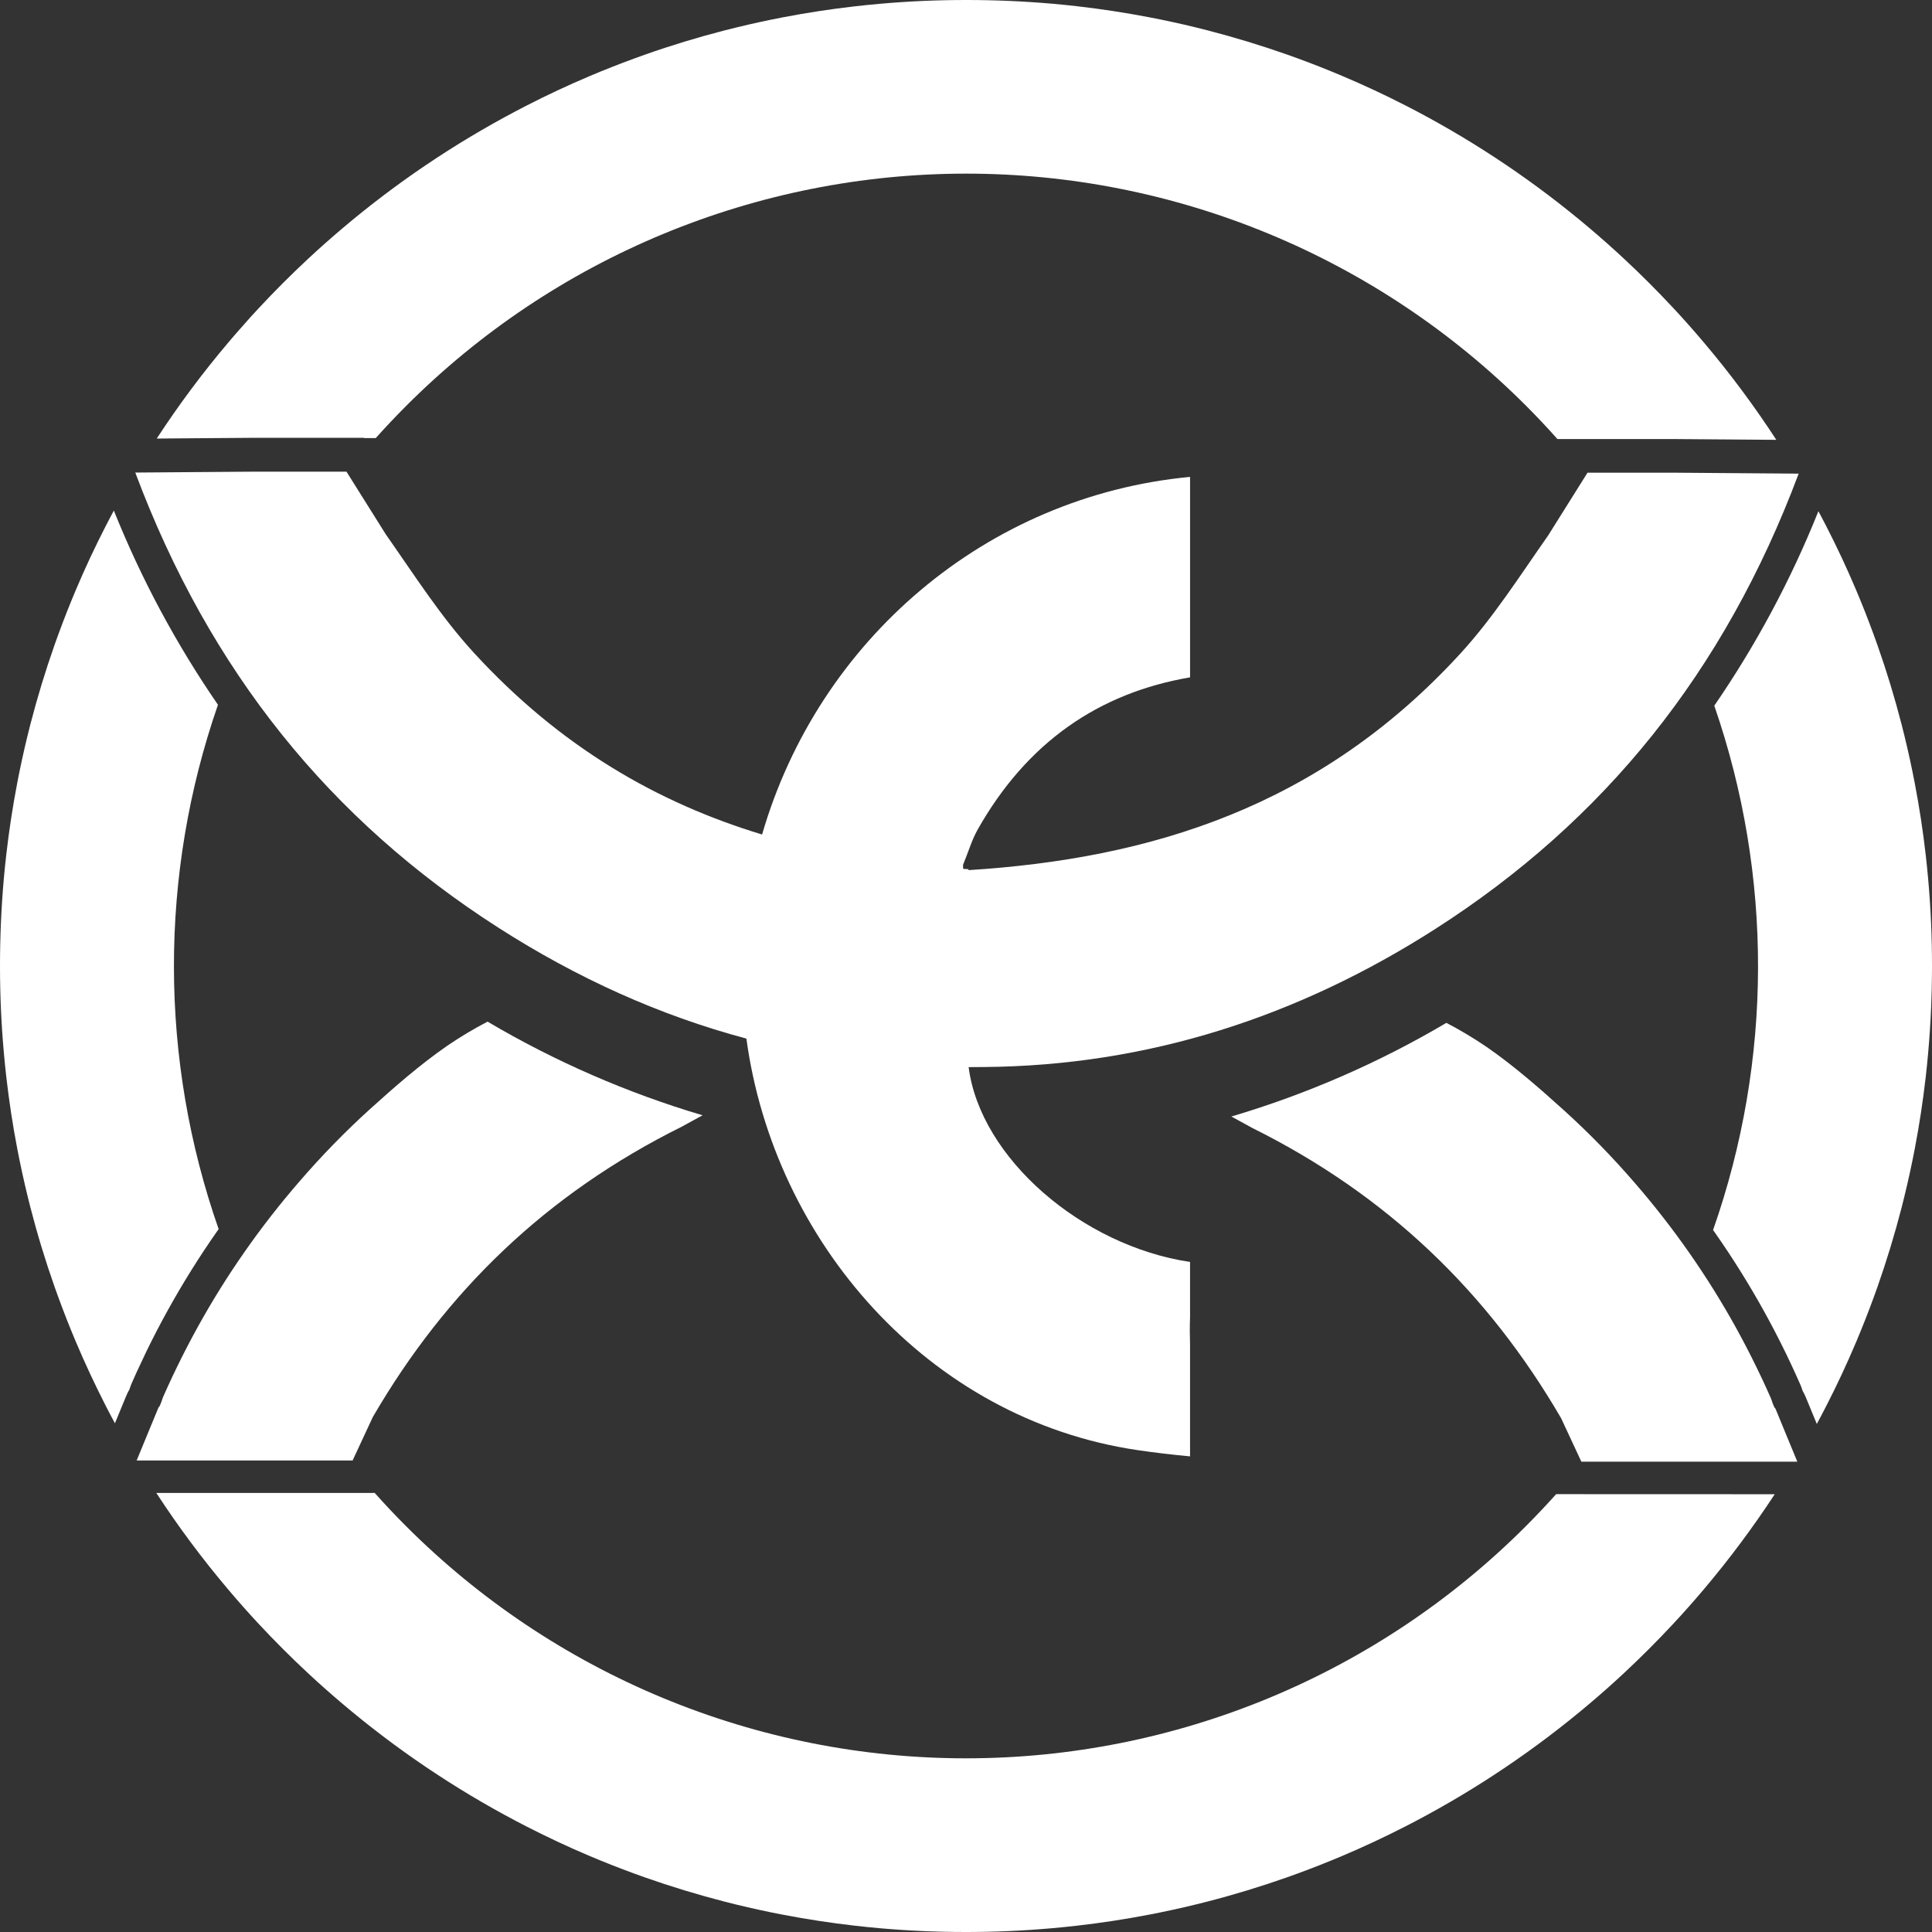 <svg width="125" height="125" viewBox="0 0 125 125" fill="none" xmlns="http://www.w3.org/2000/svg">
<rect x="0" y="0" width="125" height="125" fill="#333333" stroke="none"/>
<path d="M62.67 69.043L63.691 69.036C74.296 68.946 84.007 65.776 92.874 60.096C103.774 53.113 111.559 43.496 116.373 30.644C116.12 30.644 108.723 30.585 108.537 30.585H102.711C102.711 30.585 100.163 34.646 100.164 34.646C98.333 37.255 96.616 39.961 94.482 42.289C85.37 52.235 74.407 55.555 62.661 56.298V56.236L62.316 56.213L62.309 55.956C62.668 55.077 62.883 54.335 63.251 53.68C66.437 48.035 71.084 44.834 76.997 43.825V30.854C63.799 32.106 52.952 41.423 49.307 53.992C42.553 51.946 36.251 48.335 30.645 42.218C28.511 39.89 26.793 37.18 24.963 34.575L22.416 30.515H16.588C16.401 30.515 9.005 30.574 8.752 30.574C13.566 43.426 21.351 53.043 32.252 60.026C37.319 63.273 42.663 65.697 48.292 67.197C50.069 80.276 60.02 91.822 73.604 93.823C74.731 93.989 75.855 94.121 76.996 94.226V86.999C76.976 86.412 76.974 85.82 76.996 85.22V81.649C70.005 80.604 63.428 74.927 62.67 69.043Z" fill="white"/>
<path d="M114.947 91.319C114.947 91.319 114.864 91.12 114.861 91.119C114.768 91.08 114.626 90.576 114.581 90.476C114.483 90.251 114.383 90.028 114.281 89.807C114.08 89.365 113.872 88.926 113.659 88.488C113.237 87.621 112.792 86.763 112.325 85.915C110.477 82.575 108.285 79.437 105.785 76.552C104.35 74.887 102.814 73.311 101.186 71.835C99.588 70.393 97.962 68.969 96.191 67.741C95.352 67.17 94.48 66.648 93.58 66.179C89.209 68.761 84.537 70.796 79.669 72.238L81.024 72.98C89.772 77.328 96.269 83.618 101.004 91.759L102.313 94.57H116.286L115.286 92.145C115.174 91.871 115.062 91.592 114.947 91.319Z" fill="white"/>
<path d="M28.935 67.661C27.164 68.889 25.54 70.313 23.942 71.755C22.313 73.233 20.777 74.81 19.343 76.477C18.096 77.916 16.925 79.419 15.835 80.98C14.739 82.546 13.727 84.169 12.802 85.842C12.335 86.687 11.889 87.545 11.466 88.415C11.252 88.852 11.044 89.292 10.844 89.734C10.743 89.957 10.643 90.178 10.544 90.403C10.499 90.51 10.359 91.011 10.264 91.046L10.18 91.247C10.065 91.52 9.951 91.793 9.841 92.067L8.842 94.492H22.814L24.122 91.679C28.857 83.538 35.353 77.248 44.102 72.9L45.456 72.159C40.588 70.716 35.916 68.681 31.545 66.1C30.645 66.569 29.774 67.09 28.935 67.661Z" fill="white"/>
<path d="M110.248 22.168C110.087 21.977 109.927 21.786 109.76 21.598C109.434 21.22 109.102 20.846 108.766 20.475C108.597 20.291 108.428 20.107 108.257 19.924C107.235 18.827 106.175 17.766 105.077 16.744C104.894 16.573 104.71 16.404 104.526 16.236C104.155 15.9 103.781 15.569 103.403 15.241C103.215 15.077 103.024 14.919 102.833 14.753C99.382 11.832 95.624 9.293 91.626 7.182C91.403 7.065 91.18 6.948 90.954 6.833C90.281 6.488 89.6 6.155 88.912 5.834C88.224 5.513 87.53 5.204 86.829 4.908C85.894 4.512 84.948 4.139 83.99 3.788C83.751 3.701 83.511 3.614 83.271 3.529C81.586 2.937 79.871 2.415 78.125 1.963C77.876 1.9 77.626 1.836 77.375 1.775C76.374 1.531 75.362 1.31 74.337 1.114C72.805 0.82 71.253 0.583 69.682 0.403C69.159 0.343 68.634 0.29 68.107 0.243C66.258 0.081 64.389 0 62.501 0C60.613 0 58.746 0.083 56.9 0.248C56.373 0.295 55.848 0.348 55.325 0.407C53.752 0.587 52.201 0.824 50.67 1.118C49.648 1.314 48.635 1.534 47.632 1.78C47.381 1.841 47.131 1.904 46.881 1.967C45.134 2.417 43.419 2.939 41.736 3.533C41.495 3.618 41.256 3.705 41.016 3.793C40.059 4.143 39.112 4.516 38.177 4.912C37.476 5.208 36.782 5.517 36.094 5.838C35.407 6.16 34.728 6.493 34.057 6.837C33.832 6.952 33.609 7.069 33.386 7.187C29.388 9.296 25.63 11.833 22.179 14.753C21.988 14.914 21.797 15.075 21.609 15.241C21.231 15.568 20.857 15.9 20.486 16.236C20.302 16.404 20.118 16.573 19.935 16.744C18.838 17.765 17.777 18.825 16.755 19.924C16.584 20.107 16.415 20.291 16.246 20.475C15.911 20.846 15.58 21.22 15.252 21.598C15.088 21.786 14.93 21.977 14.764 22.168C13.096 24.139 11.552 26.212 10.141 28.374L13.059 28.351L16.536 28.325H23.548L23.56 28.344H24.31C24.945 27.635 25.601 26.942 26.277 26.264C31.032 21.5 36.68 17.72 42.897 15.141C49.115 12.562 55.781 11.234 62.512 11.234C69.243 11.234 75.909 12.562 82.126 15.141C88.344 17.72 93.992 21.5 98.747 26.264C99.443 26.961 100.117 27.676 100.767 28.408H101.471H108.484L111.959 28.434L114.927 28.457C113.5 26.265 111.938 24.165 110.248 22.168Z" fill="white"/>
<path d="M6.838 90.951C6.952 91.176 7.069 91.399 7.187 91.622C7.269 91.777 7.352 91.931 7.436 92.086L7.793 91.219C7.909 90.934 8.024 90.653 8.138 90.383C8.203 90.216 8.282 90.053 8.373 89.898L8.396 89.827C8.434 89.72 8.469 89.613 8.521 89.496C8.623 89.264 8.726 89.031 8.83 88.802C9.045 88.343 9.259 87.883 9.474 87.433C9.911 86.534 10.379 85.636 10.86 84.766C11.822 83.028 12.874 81.341 14.012 79.713C14.056 79.649 14.102 79.587 14.146 79.524C10.304 68.544 10.289 56.589 14.102 45.599C11.399 41.673 9.14 37.459 7.366 33.034C7.305 33.148 7.244 33.26 7.184 33.375C7.066 33.598 6.949 33.821 6.834 34.046C6.489 34.719 6.156 35.398 5.835 36.083C5.514 36.768 5.206 37.462 4.909 38.166C4.513 39.101 4.14 40.047 3.79 41.005C3.702 41.244 3.615 41.484 3.53 41.724C2.937 43.409 2.415 45.124 1.964 46.87C1.901 47.119 1.837 47.369 1.776 47.62C1.532 48.62 1.311 49.633 1.115 50.658C0.821 52.19 0.584 53.741 0.404 55.313C0.344 55.836 0.291 56.361 0.244 56.887C0.081 58.74 0 60.61 0 62.498C0 64.386 0.083 66.254 0.248 68.1C0.295 68.626 0.348 69.151 0.407 69.674C0.587 71.247 0.824 72.798 1.118 74.329C1.315 75.351 1.535 76.364 1.78 77.367C1.841 77.618 1.904 77.868 1.967 78.118C2.417 79.865 2.94 81.58 3.533 83.263C3.618 83.503 3.704 83.743 3.793 83.982C4.143 84.94 4.516 85.886 4.912 86.821C5.208 87.522 5.517 88.216 5.838 88.904C6.16 89.591 6.493 90.274 6.838 90.951Z" fill="white"/>
<path d="M100.88 96.671H100.684C100.054 97.373 99.404 98.06 98.734 98.733C93.979 103.497 88.331 107.277 82.113 109.856C75.895 112.435 69.23 113.763 62.498 113.763C55.767 113.763 49.102 112.435 42.884 109.856C36.666 107.277 31.018 103.497 26.263 98.733C25.566 98.036 24.892 97.321 24.24 96.589H24.121V96.595H10.115C11.53 98.767 13.08 100.848 14.754 102.827C14.914 103.018 15.075 103.209 15.241 103.397C15.569 103.775 15.9 104.149 16.236 104.52C16.404 104.704 16.574 104.888 16.744 105.071C17.766 106.168 18.826 107.229 19.925 108.251C20.107 108.422 20.292 108.591 20.476 108.759C20.847 109.095 21.221 109.427 21.599 109.754C21.787 109.918 21.978 110.081 22.169 110.242C25.62 113.164 29.378 115.703 33.376 117.814C33.599 117.931 33.822 118.048 34.047 118.163C34.721 118.508 35.4 118.841 36.084 119.162C36.769 119.483 37.463 119.792 38.167 120.089C39.102 120.484 40.048 120.857 41.006 121.208C41.245 121.295 41.485 121.382 41.725 121.467C43.41 122.06 45.126 122.582 46.871 123.033C47.121 123.096 47.371 123.16 47.622 123.221C48.622 123.465 49.635 123.686 50.66 123.882C52.191 124.176 53.743 124.413 55.315 124.593C55.838 124.653 56.363 124.706 56.889 124.753C58.736 124.917 60.603 125 62.491 125C64.379 125.001 66.246 124.918 68.092 124.753C68.619 124.705 69.144 124.652 69.667 124.593C71.24 124.413 72.791 124.176 74.322 123.882C75.344 123.686 76.357 123.466 77.36 123.221C77.611 123.16 77.861 123.096 78.111 123.033C79.858 122.583 81.573 122.061 83.257 121.467C83.497 121.383 83.737 121.296 83.976 121.208C84.934 120.857 85.88 120.485 86.815 120.089C87.516 119.793 88.21 119.484 88.898 119.162C89.585 118.841 90.266 118.508 90.94 118.163C91.165 118.048 91.388 117.931 91.611 117.814C95.609 115.704 99.367 113.167 102.818 110.247C103.009 110.087 103.2 109.926 103.389 109.76C103.767 109.433 104.141 109.101 104.511 108.765C104.695 108.596 104.88 108.427 105.062 108.257C106.16 107.235 107.22 106.174 108.243 105.076C108.413 104.894 108.583 104.709 108.751 104.525C109.087 104.154 109.419 103.78 109.746 103.403C109.91 103.214 110.073 103.023 110.234 102.832C111.888 100.876 113.421 98.82 114.824 96.676L100.88 96.671Z" fill="white"/>
<path d="M124.754 56.897C124.707 56.371 124.654 55.846 124.595 55.322C124.415 53.75 124.178 52.199 123.884 50.668C123.688 49.647 123.468 48.634 123.223 47.63C123.161 47.379 123.098 47.129 123.035 46.879C122.585 45.132 122.063 43.417 121.469 41.734C121.384 41.494 121.298 41.254 121.209 41.014C120.859 40.057 120.486 39.111 120.091 38.176C119.794 37.475 119.485 36.78 119.164 36.093C118.842 35.405 118.509 34.726 118.165 34.056C118.05 33.831 117.933 33.608 117.815 33.385C117.761 33.278 117.708 33.179 117.65 33.076C115.878 37.507 113.618 41.727 110.914 45.658C114.716 56.652 114.688 68.608 110.835 79.583L110.987 79.797C112.125 81.426 113.177 83.112 114.139 84.85C114.621 85.721 115.088 86.619 115.526 87.518C115.741 87.968 115.963 88.428 116.169 88.887C116.277 89.118 116.379 89.35 116.48 89.581C116.531 89.696 116.566 89.795 116.604 89.912L116.627 89.983C116.718 90.138 116.796 90.3 116.862 90.467C116.976 90.736 117.091 91.017 117.206 91.302L117.547 92.129C117.636 91.963 117.726 91.798 117.813 91.631C117.931 91.408 118.048 91.185 118.162 90.96C118.508 90.287 118.841 89.606 119.162 88.918C119.482 88.23 119.792 87.536 120.089 86.835C120.483 85.9 120.856 84.954 121.207 83.997C121.295 83.757 121.381 83.517 121.467 83.277C122.06 81.592 122.582 79.877 123.033 78.132C123.096 77.882 123.159 77.632 123.22 77.381C123.465 76.381 123.685 75.368 123.882 74.343C124.176 72.812 124.413 71.26 124.593 69.689C124.653 69.165 124.706 68.64 124.752 68.114C124.917 66.268 124.999 64.401 125 62.512C125.001 60.624 124.919 58.753 124.754 56.897Z" fill="white"/>
</svg>
